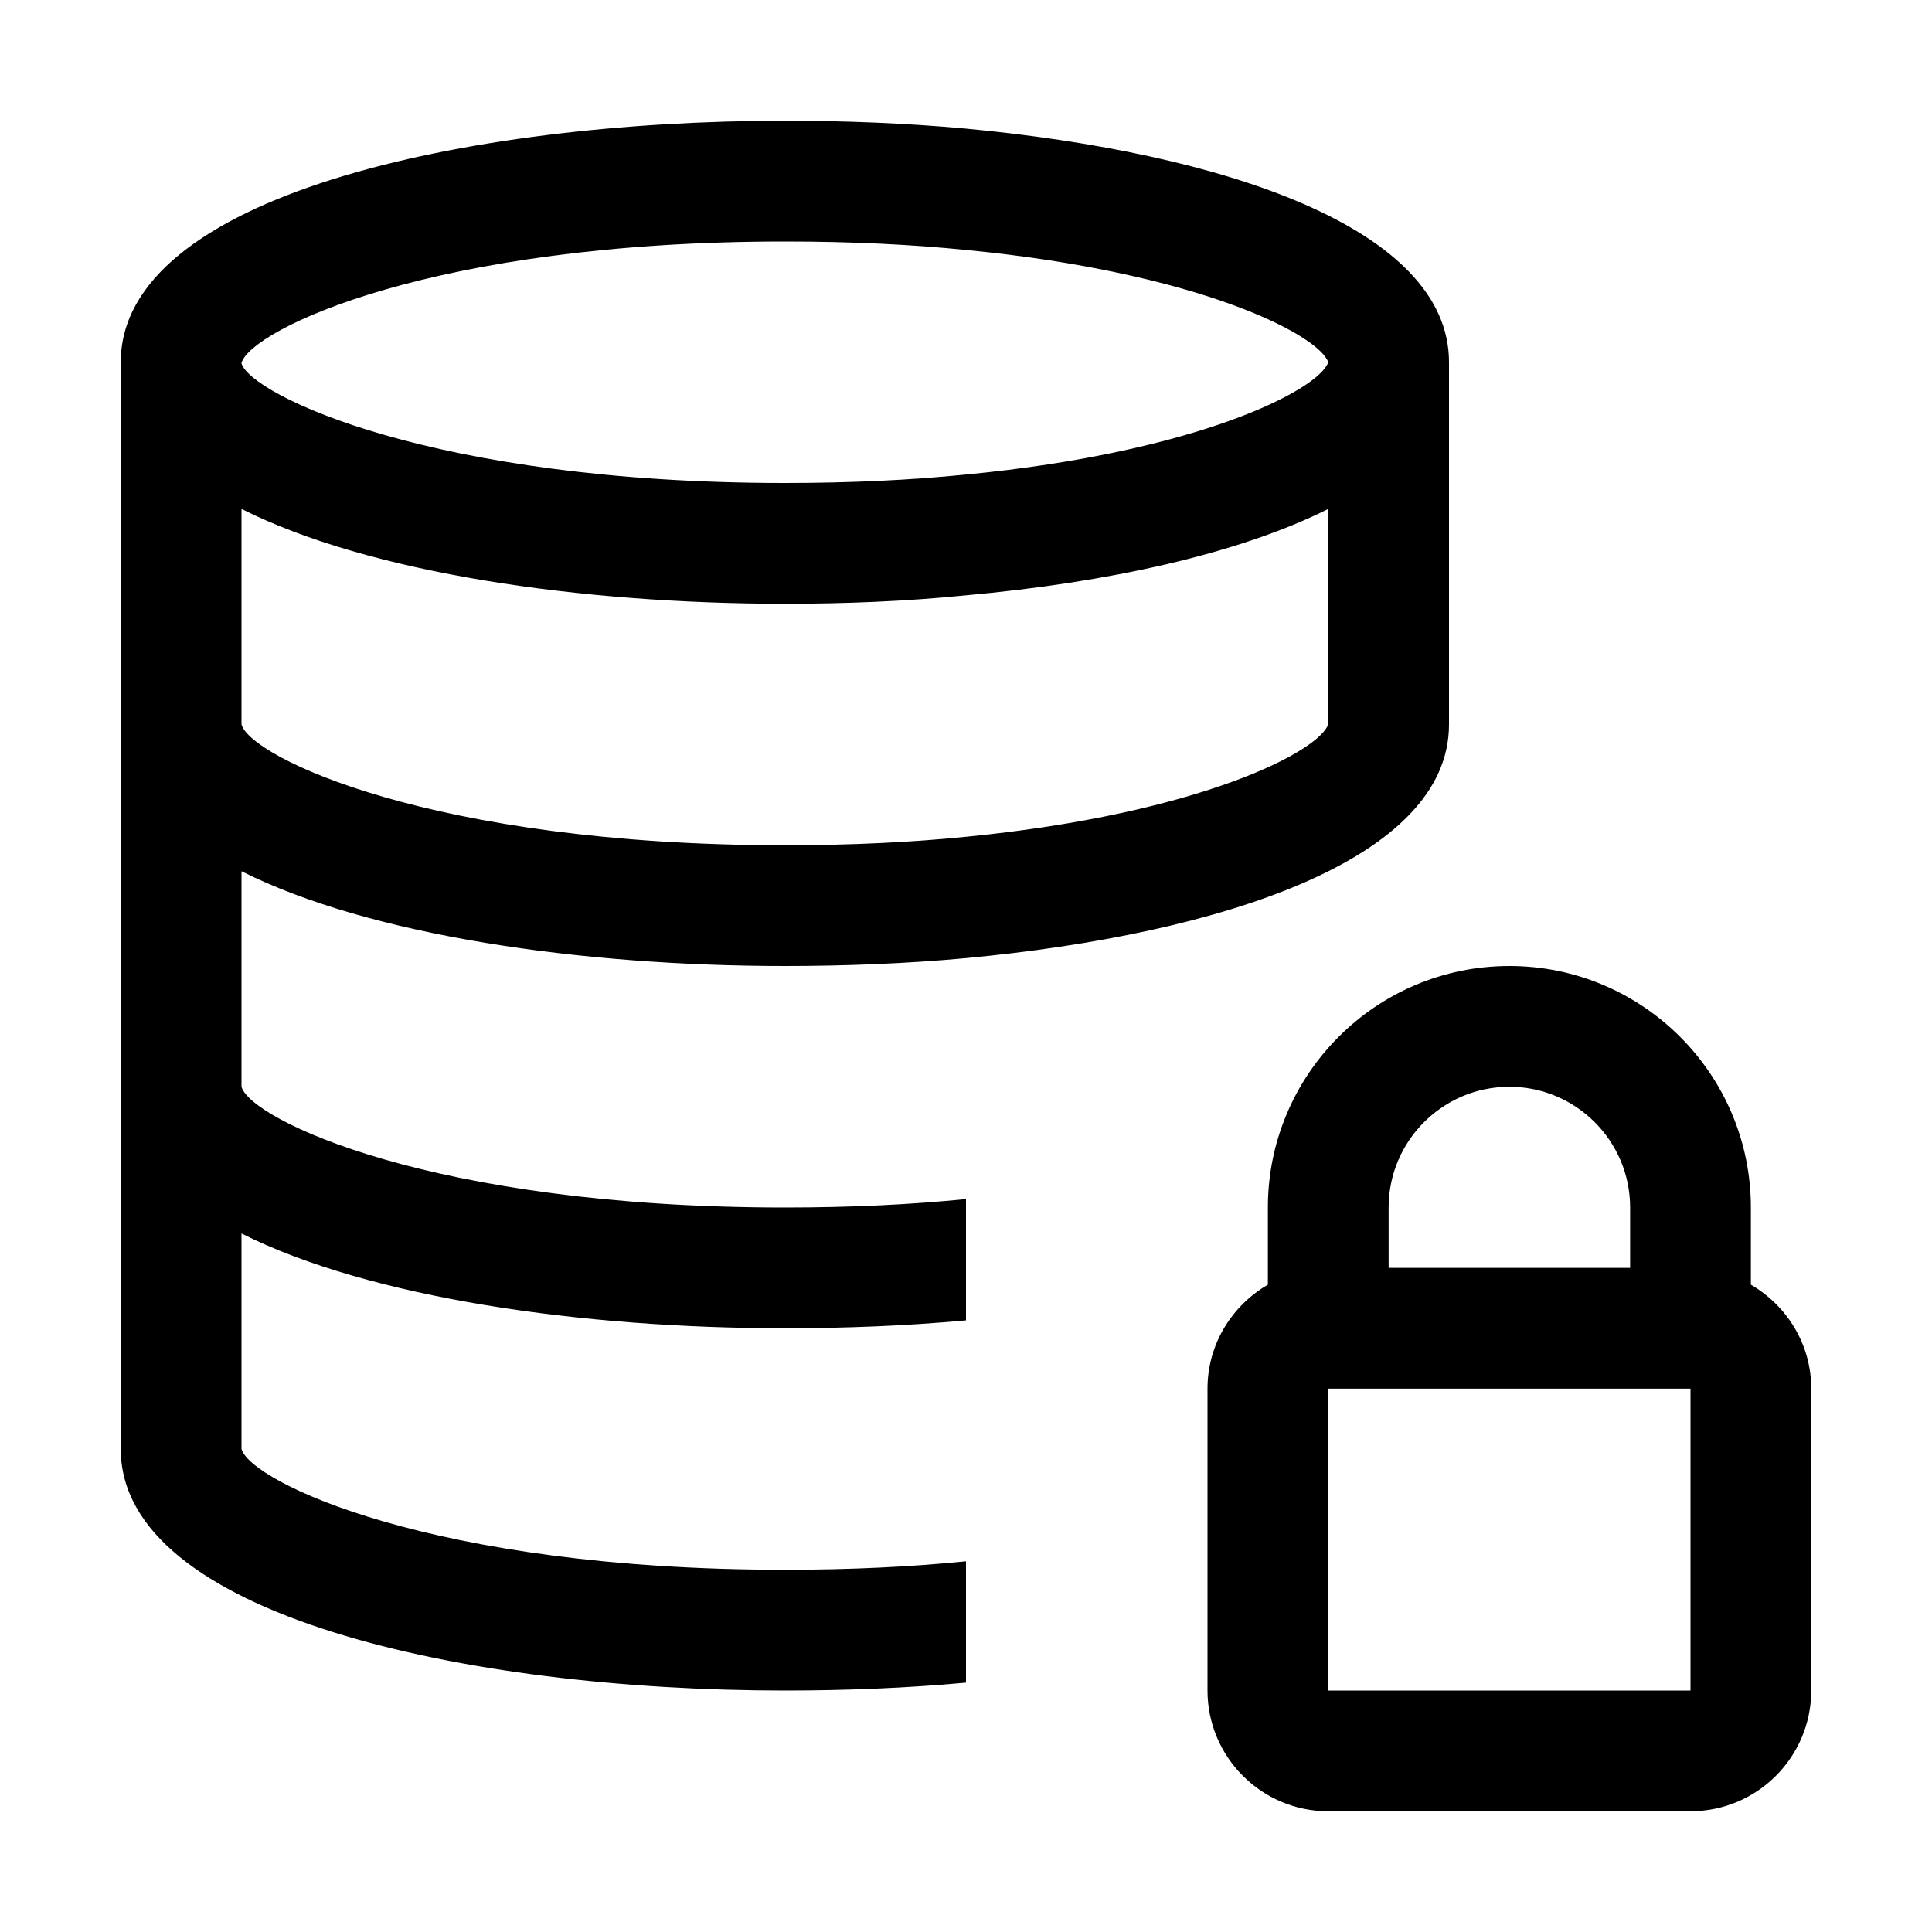 <svg width="40" height="40" viewBox="0 0 40 40" fill="none" xmlns="http://www.w3.org/2000/svg">
<path d="M36.25 26.598V25C36.25 22.242 34.008 20 31.25 20C28.492 20 26.25 22.242 26.25 25V26.598C25.506 27.031 25 27.829 25 28.75V35C25 36.379 26.121 37.5 27.5 37.5H35C36.379 37.5 37.5 36.379 37.5 35V28.75C37.5 27.829 36.994 27.031 36.25 26.598ZM31.25 22.5C32.629 22.5 33.75 23.622 33.75 25V26.25H28.75V25C28.75 23.622 29.871 22.5 31.25 22.5ZM35 35H27.5V28.75H35V35ZM20 2.663C18.775 2.55 17.5 2.5 16.25 2.5C9.625 2.5 2.5 4.062 2.5 7.5V30C2.5 33.438 9.625 35 16.25 35C17.5 35 18.775 34.95 20 34.837V32.325C18.875 32.438 17.625 32.5 16.25 32.5C8.938 32.5 5.188 30.675 5 30V25.538C7.662 26.875 12.05 27.5 16.25 27.5C17.5 27.5 18.775 27.45 20 27.337V24.825C18.875 24.938 17.625 25 16.25 25C8.938 25 5.188 23.175 5 22.5V18.038C7.662 19.375 12.05 20 16.25 20C17.5 20 18.775 19.95 20 19.837C25.312 19.337 30 17.788 30 15V7.5C30 4.713 25.312 3.163 20 2.663ZM27.5 14.988C27.337 15.55 24.837 16.85 20 17.325C18.875 17.438 17.625 17.5 16.25 17.5C8.938 17.5 5.188 15.675 5 15V10.537C7.662 11.875 12.05 12.5 16.25 12.5C17.5 12.5 18.762 12.45 20 12.325C22.913 12.062 25.625 11.475 27.5 10.537V14.988ZM20 9.825C18.875 9.938 17.625 10 16.25 10C8.95 10 5.2 8.175 5 7.525V7.513C5.2 6.825 8.95 5 16.25 5C17.625 5 18.875 5.062 20 5.175C24.8 5.638 27.3 6.925 27.5 7.5C27.3 8.075 24.8 9.363 20 9.825Z" fill="#264CB5" style="fill:#264CB5;fill:color(display-p3 0.15 0.3 0.71);fill-opacity:1;"/>
</svg>
